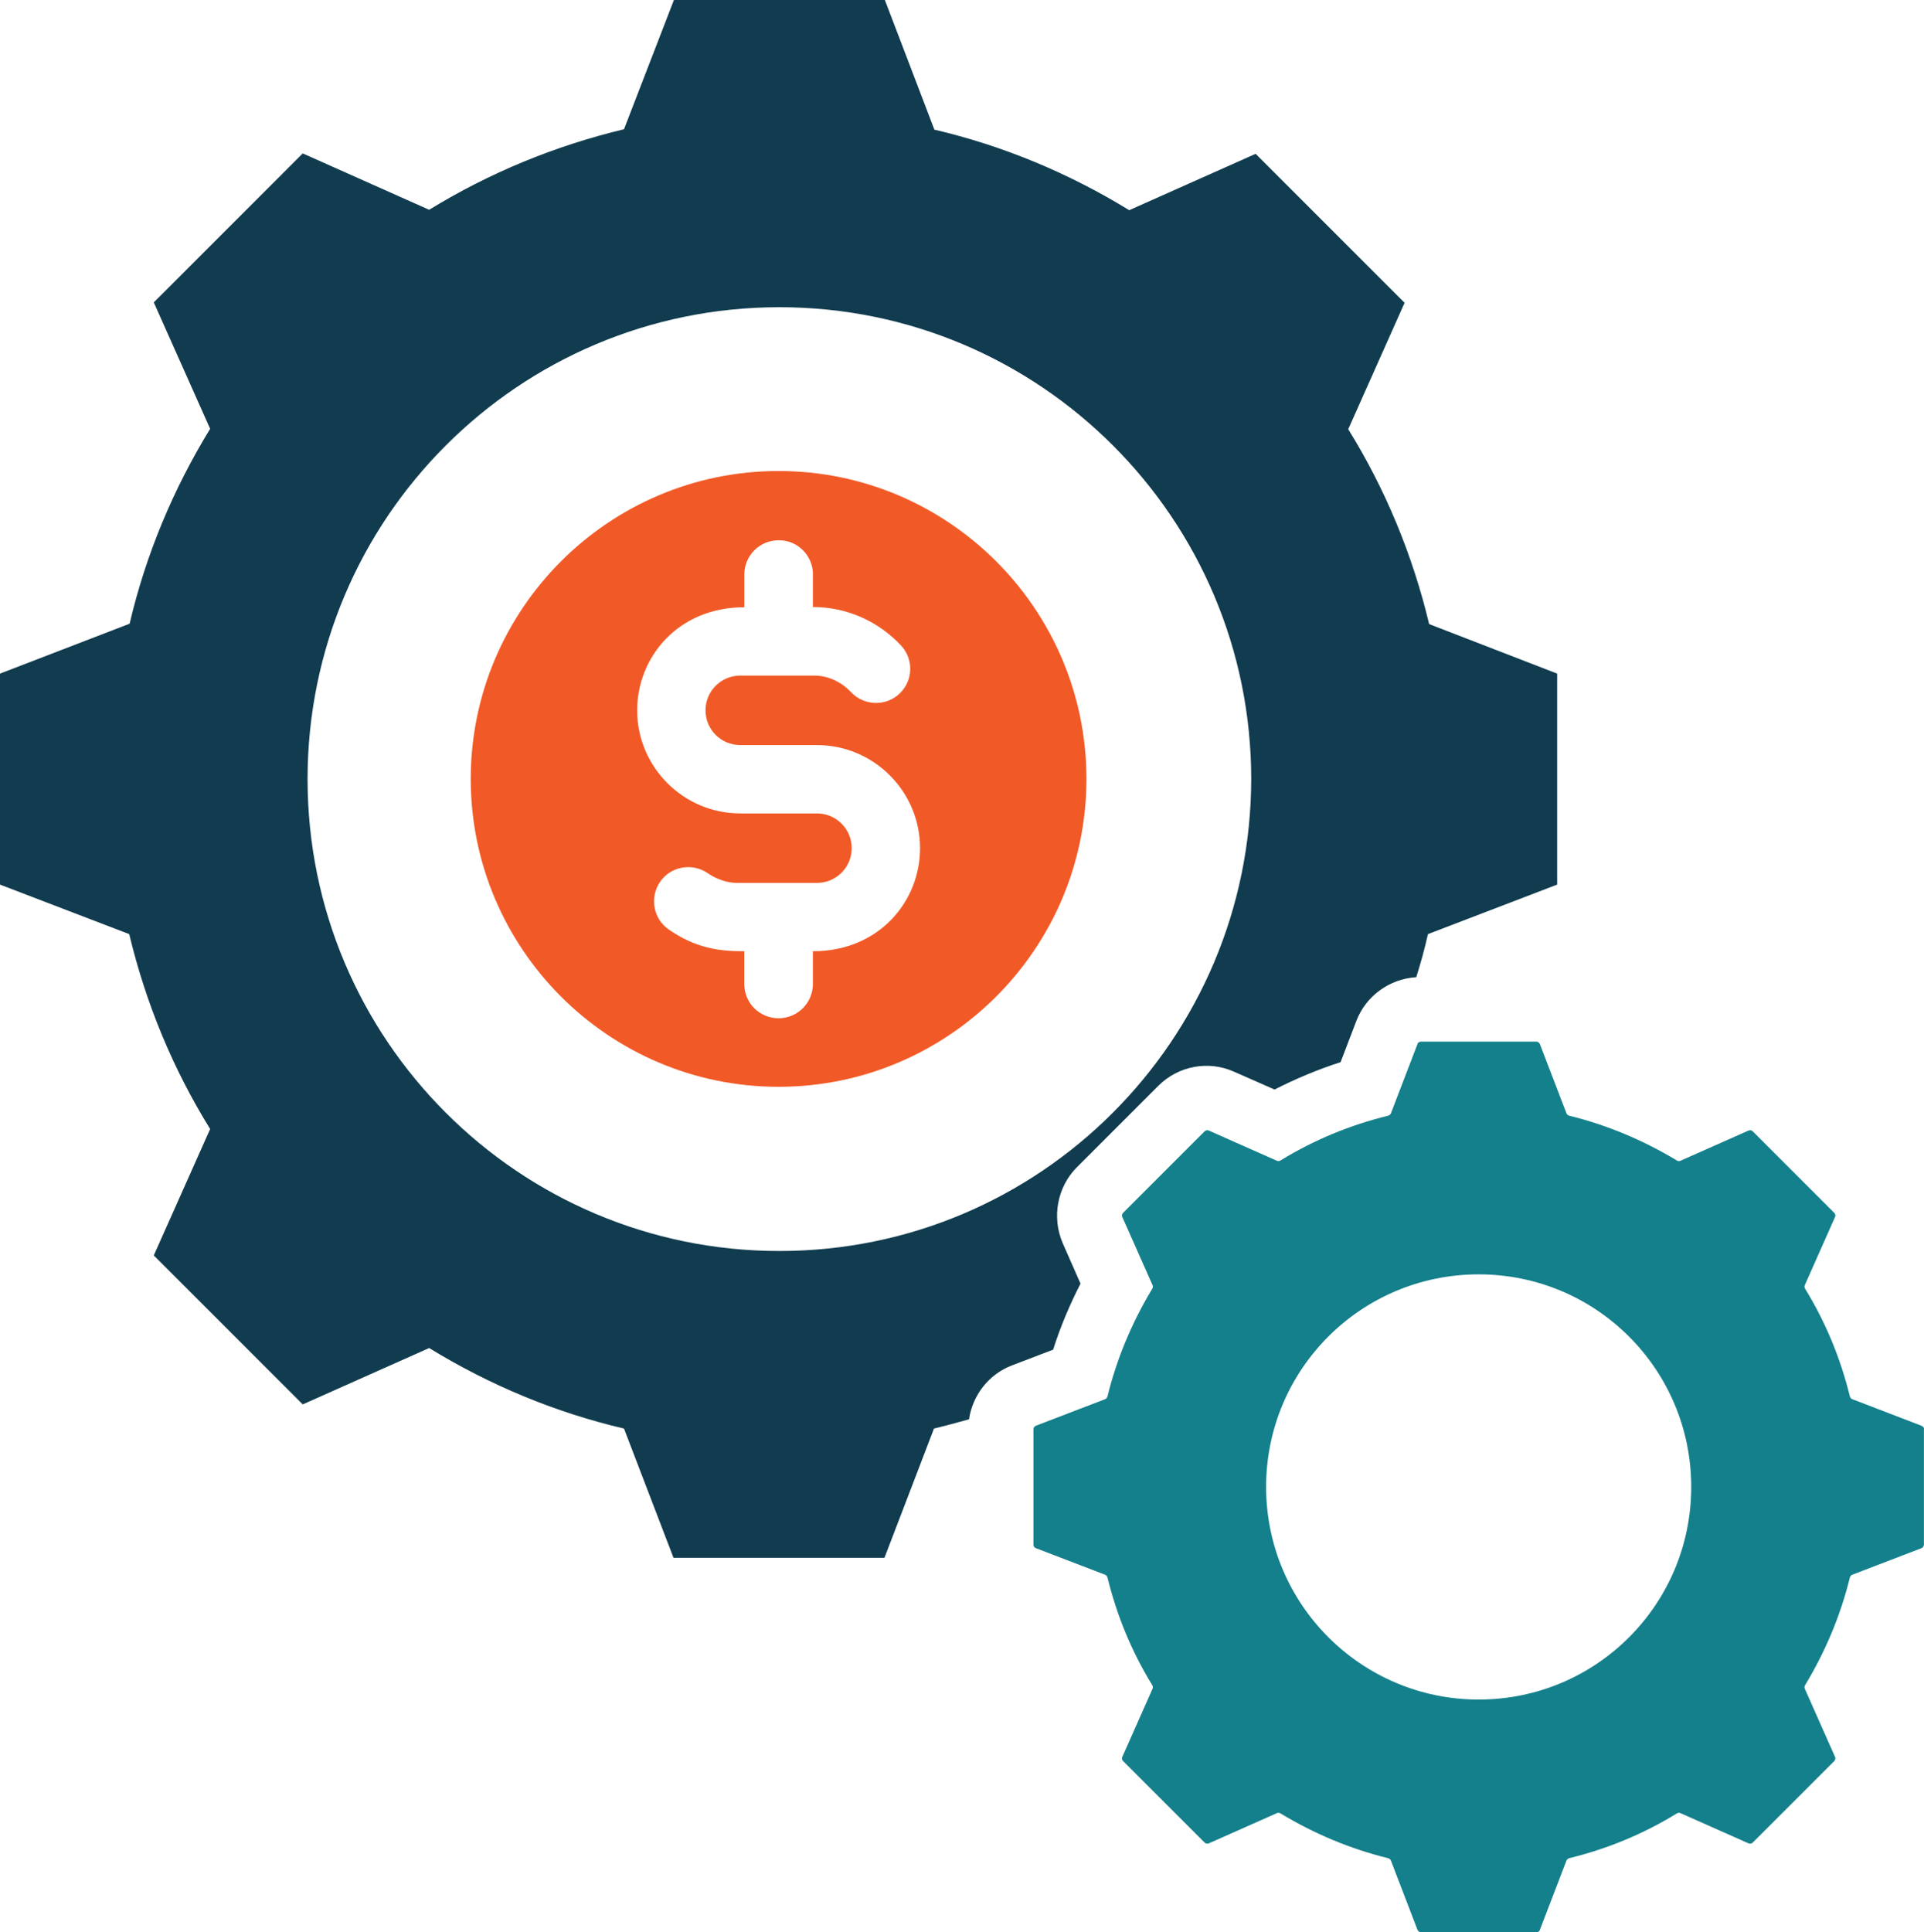 <?xml version="1.0" encoding="UTF-8"?>
<svg id="Layer_1" xmlns="http://www.w3.org/2000/svg" version="1.1" viewBox="0 0 477.92 479.9">
  <!-- Generator: Adobe Illustrator 29.7.0, SVG Export Plug-In . SVG Version: 2.1.1 Build 138)  -->
  <defs>
    <style>
      .st0 {
        fill: #113c4f;
      }

      .st0, .st1 {
        fill-rule: evenodd;
      }

      .st2 {
        fill: #f15a27;
      }

      .st1 {
        fill: #13808b;
      }
    </style>
  </defs>
  <path class="st1" d="M477.3,354.1h0l-17.2-6.6c-.3-.1-.5-.4-.6-.7-2.3-9.4-6-18.4-11.1-26.7-.2-.3-.2-.6-.1-.9l7.5-16.9c.2-.4.1-.8-.2-1.1l-20.2-20.2c-.3-.3-.7-.4-1.1-.2l-16.9,7.5c-.3.1-.6.1-.9-.1-8.3-5-17.3-8.8-26.7-11.1-.3-.1-.6-.3-.7-.6l-6.6-17.2c-.2-.4-.5-.6-.9-.6h-28.6c-.4,0-.8.2-.9.6l-6.6,17.2c-.1.3-.4.5-.7.6-9.4,2.3-18.4,6-26.7,11.1-.3.2-.6.2-.9.1l-16.9-7.5c-.4-.2-.8-.1-1.1.2l-20.2,20.2c-.3.3-.4.7-.2,1.1l7.5,16.9c.1.3.1.6-.1.9-5,8.3-8.8,17.3-11.1,26.7-.1.3-.3.6-.6.7l-17.2,6.6c-.4.2-.6.5-.6.9v28.6c0,.4.2.8.6.9l17.2,6.6c.3.1.5.4.6.7,2.3,9.4,6,18.4,11.1,26.7.2.3.2.6.1.9l-7.5,16.9c-.2.4-.1.8.2,1.1l20.2,20.2c.3.3.7.4,1.1.2l16.9-7.5c.3-.1.6-.1.9.1,8.3,5,17.3,8.8,26.7,11.1.3.1.6.3.7.6l6.6,17.2c.2.4.5.6.9.6h28.6c.4,0,.8-.2.9-.6l6.6-17.2c.1-.3.4-.5.7-.6,9.4-2.3,18.4-6,26.7-11.1.3-.2.6-.2.9-.1l16.9,7.5c.4.2.8.1,1.1-.2l20.2-20.2c.3-.3.4-.7.2-1.1l-7.5-16.9c-.1-.3-.1-.6.1-.9,5-8.3,8.8-17.3,11.1-26.7.1-.3.3-.6.6-.7l17.2-6.6c.4-.2.6-.5.6-.9v-28.6c.1-.4-.2-.7-.6-.9ZM367.3,422.1c-29.1,0-52.8-23.6-52.8-52.8s23.6-52.8,52.8-52.8,52.8,23.6,52.8,52.8c0,29.2-23.6,52.8-52.8,52.8Z"/>
  <path class="st0" d="M355,155c-4.1-17.1-10.8-33.4-20.1-48.4l14-31.4-37-37-31.4,14c-15-9.2-31.3-16-48.4-20L219.8,0h-52.4l-12.4,32.1c-17.1,4.1-33.4,10.8-48.4,20l-31.4-14-37,37,14,31.4c-9.2,15-16,31.3-20,48.4L0,167.3v52.4l32.1,12.3c4.1,17.1,10.8,33.4,20.1,48.4l-14,31.4,37,37,31.4-14c15,9.2,31.3,16,48.4,20l12.3,32.1h52.4l12.3-32.1c2.9-.7,5.8-1.5,8.7-2.3.9-6,4.9-11.2,10.7-13.4l10.2-3.9c1.8-5.7,4.1-11.1,6.8-16.4l-4.4-10c-2.8-6.4-1.4-14,3.5-18.9l20.2-20.2c5-5,12.5-6.4,18.9-3.5l10,4.4c5.3-2.7,10.8-5,16.4-6.8l3.9-10.2c2.4-6.3,8.3-10.5,14.9-10.9,1.1-3.5,2.1-7.1,2.9-10.7l32.1-12.3v-52.4l-31.8-12.3ZM193.6,310.7c-64.7,0-117.2-52.5-117.2-117.2s52.5-117.2,117.2-117.2,117.2,52.5,117.2,117.2c-.1,64.7-52.5,117.2-117.2,117.2Z"/>
  <path class="st2" d="M116.93,193.45c0,42.18,34.29,76.47,76.47,76.47s76.47-34.29,76.47-76.47-34.34-76.47-76.47-76.47-76.47,34.29-76.47,76.47h0ZM201.92,142.64v8.12c8.68,0,16.41,3.72,21.88,9.53,3.21,3.44,3.05,8.8-.39,12.01-3.38,3.16-8.74,3.05-12.01-.39-2.42-2.59-5.75-4.12-9.14-4.12h-18.38c-4.74,0-8.63,3.83-8.63,8.63s3.89,8.63,8.63,8.63h19.06c14.1,0,25.6,11.5,25.6,25.6,0,13.2-10.15,25.6-26.62,25.6v8.12c0,4.68-3.78,8.52-8.52,8.52s-8.52-3.78-8.52-8.52v-8.12c-5.98,0-11.9-.62-18.78-5.41-3.83-2.65-4.79-7.95-2.14-11.84,2.65-3.83,7.95-4.79,11.84-2.14,2.03,1.41,4.57,2.37,7.11,2.42h20.02c4.74,0,8.63-3.83,8.63-8.63s-3.89-8.63-8.63-8.63h-19.06c-14.1,0-25.6-11.5-25.6-25.6,0-13.25,10.21-25.6,26.62-25.6v-8.12c0-4.68,3.78-8.52,8.52-8.52,4.68-.06,8.52,3.78,8.52,8.46h0Z"/>
</svg>